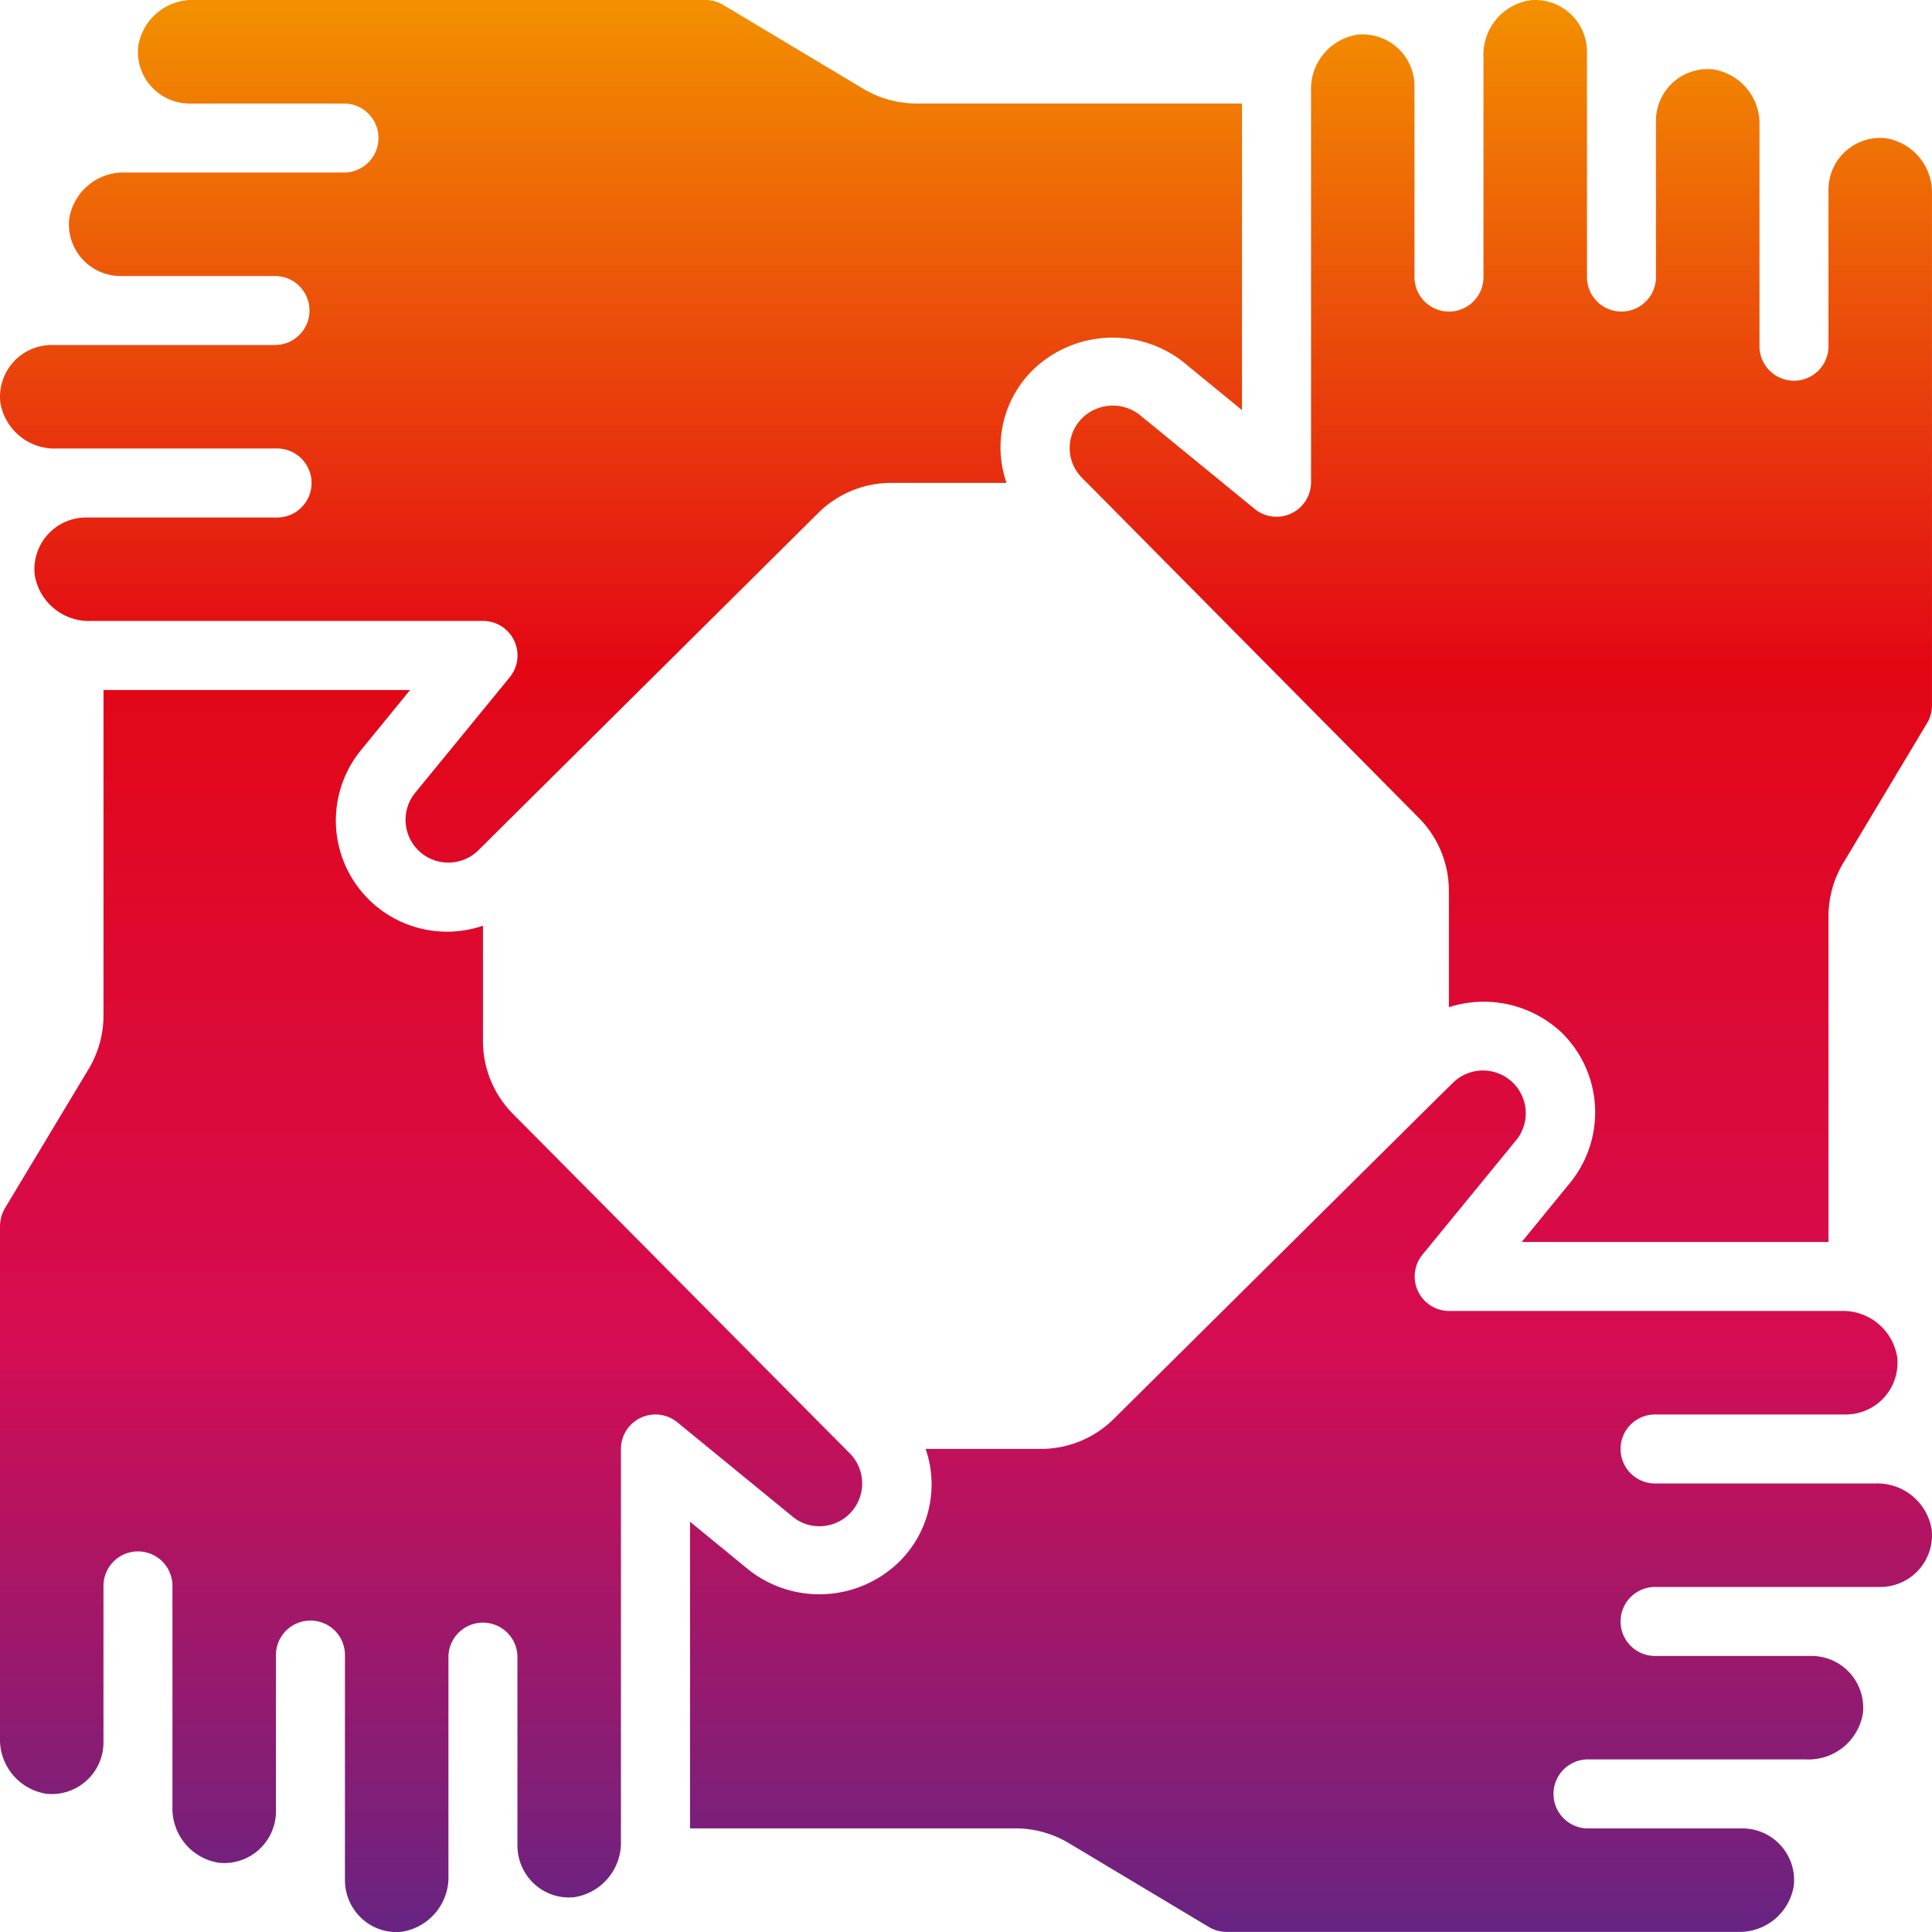 <svg id="Raggruppa_227" data-name="Raggruppa 227" xmlns="http://www.w3.org/2000/svg" xmlns:xlink="http://www.w3.org/1999/xlink" width="61.246" height="61.248" viewBox="0 0 61.246 61.248">
  <defs>
    <linearGradient id="linear-gradient" x1="0.5" x2="0.5" y2="1" gradientUnits="objectBoundingBox">
      <stop offset="0" stop-color="#f39200"/>
      <stop offset="0.345" stop-color="#e30714"/>
      <stop offset="0.69" stop-color="#d60c52"/>
      <stop offset="1" stop-color="#662483"/>
    </linearGradient>
    <clipPath id="clip-path">
      <rect id="Rettangolo_191" data-name="Rettangolo 191" width="61.246" height="61.248" fill="url(#linear-gradient)"/>
    </clipPath>
  </defs>
  <g id="Raggruppa_226" data-name="Raggruppa 226" clip-path="url(#clip-path)">
    <path id="Tracciato_550" data-name="Tracciato 550" d="M.01,12.756a1.64,1.64,0,0,1,1.632-1.819H8.75a1.094,1.094,0,0,0,0-2.187H3.829A1.64,1.64,0,0,1,2.194,6.935,1.743,1.743,0,0,1,3.985,5.469h6.952a1.094,1.094,0,0,0,0-2.187H6.016A1.64,1.64,0,0,1,4.381,1.467,1.742,1.742,0,0,1,6.173,0h16.2a1.093,1.093,0,0,1,.564.162l4.423,2.649a3.3,3.3,0,0,0,1.684.47H39.372V13l-1.894-1.551a3.635,3.635,0,0,0-4.715.259,3.444,3.444,0,0,0-.856,3.6H28.24a3.281,3.281,0,0,0-2.3.952L15.651,26.472l-.022.022-.455.451a1.356,1.356,0,0,1-2.023-1.8l3.008-3.675a1.094,1.094,0,0,0-.847-1.786H2.892A1.742,1.742,0,0,1,1.1,18.222a1.64,1.64,0,0,1,1.632-1.817H8.75a1.094,1.094,0,1,0,0-2.187H1.8A1.743,1.743,0,0,1,.01,12.756Zm18.2,47.386a1.62,1.62,0,0,1-1.263-.411,1.655,1.655,0,0,1-.544-1.221V52.5a1.094,1.094,0,0,0-2.187,0V59.45a1.75,1.75,0,0,1-1.477,1.788,1.611,1.611,0,0,1-1.26-.411,1.653,1.653,0,0,1-.544-1.223V52.5a1.094,1.094,0,1,0-2.187,0V57.43a1.641,1.641,0,0,1-1.815,1.621,1.742,1.742,0,0,1-1.466-1.79V50.308a1.094,1.094,0,1,0-2.187,0V55.24a1.64,1.64,0,0,1-1.814,1.624A1.743,1.743,0,0,1,0,55.074v-16.2a1.167,1.167,0,0,1,.15-.562l2.661-4.425a3.314,3.314,0,0,0,.47-1.683V21.874H13l-1.552,1.9a3.524,3.524,0,0,0,3.862,5.572v3.666a3.281,3.281,0,0,0,.951,2.3l10.2,10.28c.012.013.024.025.037.037l.445.448a1.356,1.356,0,0,1-.97,2.306,1.312,1.312,0,0,1-.82-.283l-3.674-3.006a1.094,1.094,0,0,0-1.795.847v12.42A1.75,1.75,0,0,1,18.212,60.142ZM61.236,48.49A1.64,1.64,0,0,1,59.6,50.308H52.5a1.094,1.094,0,1,0,0,2.187h4.921a1.64,1.64,0,0,1,1.635,1.815,1.743,1.743,0,0,1-1.791,1.465H50.308a1.094,1.094,0,0,0,0,2.187H55.23a1.64,1.64,0,0,1,1.635,1.815,1.742,1.742,0,0,1-1.791,1.465h-16.2a1.092,1.092,0,0,1-.564-.162l-4.423-2.649a3.3,3.3,0,0,0-1.684-.47H21.874V48.24l1.894,1.551a3.625,3.625,0,0,0,4.715-.259,3.444,3.444,0,0,0,.86-3.6h3.664a3.281,3.281,0,0,0,2.3-.951l10.289-10.2.038-.037.445-.437A1.356,1.356,0,0,1,48.1,36.1l-3.008,3.675a1.094,1.094,0,0,0,.843,1.784h12.42a1.742,1.742,0,0,1,1.788,1.464,1.64,1.64,0,0,1-1.632,1.817H52.5a1.094,1.094,0,1,0,0,2.187h6.956A1.743,1.743,0,0,1,61.236,48.49Zm.009-26.122a1.1,1.1,0,0,1-.161.564l-2.65,4.423a3.3,3.3,0,0,0-.47,1.683V39.372H48.24l1.552-1.9a3.538,3.538,0,0,0-.261-4.713,3.6,3.6,0,0,0-3.6-.829v-3.7a3.281,3.281,0,0,0-.951-2.3l-10.2-10.3-.021-.021-.452-.455a1.335,1.335,0,0,1,.013-1.913,1.387,1.387,0,0,1,1.785-.109l3.674,3.006a1.094,1.094,0,0,0,1.782-.843V2.892A1.743,1.743,0,0,1,43.025,1.1,1.641,1.641,0,0,1,44.84,2.735V8.75a1.094,1.094,0,1,0,2.187,0V1.8A1.742,1.742,0,0,1,48.493.01a1.64,1.64,0,0,1,1.815,1.632V8.75a1.094,1.094,0,1,0,2.187,0V3.829A1.64,1.64,0,0,1,54.311,2.2a1.742,1.742,0,0,1,1.466,1.79v6.952a1.094,1.094,0,1,0,2.187,0V6.016a1.64,1.64,0,0,1,1.816-1.634,1.743,1.743,0,0,1,1.465,1.789Z" transform="translate(0 0)" fill="url(#linear-gradient)"/>
  </g>
</svg>
